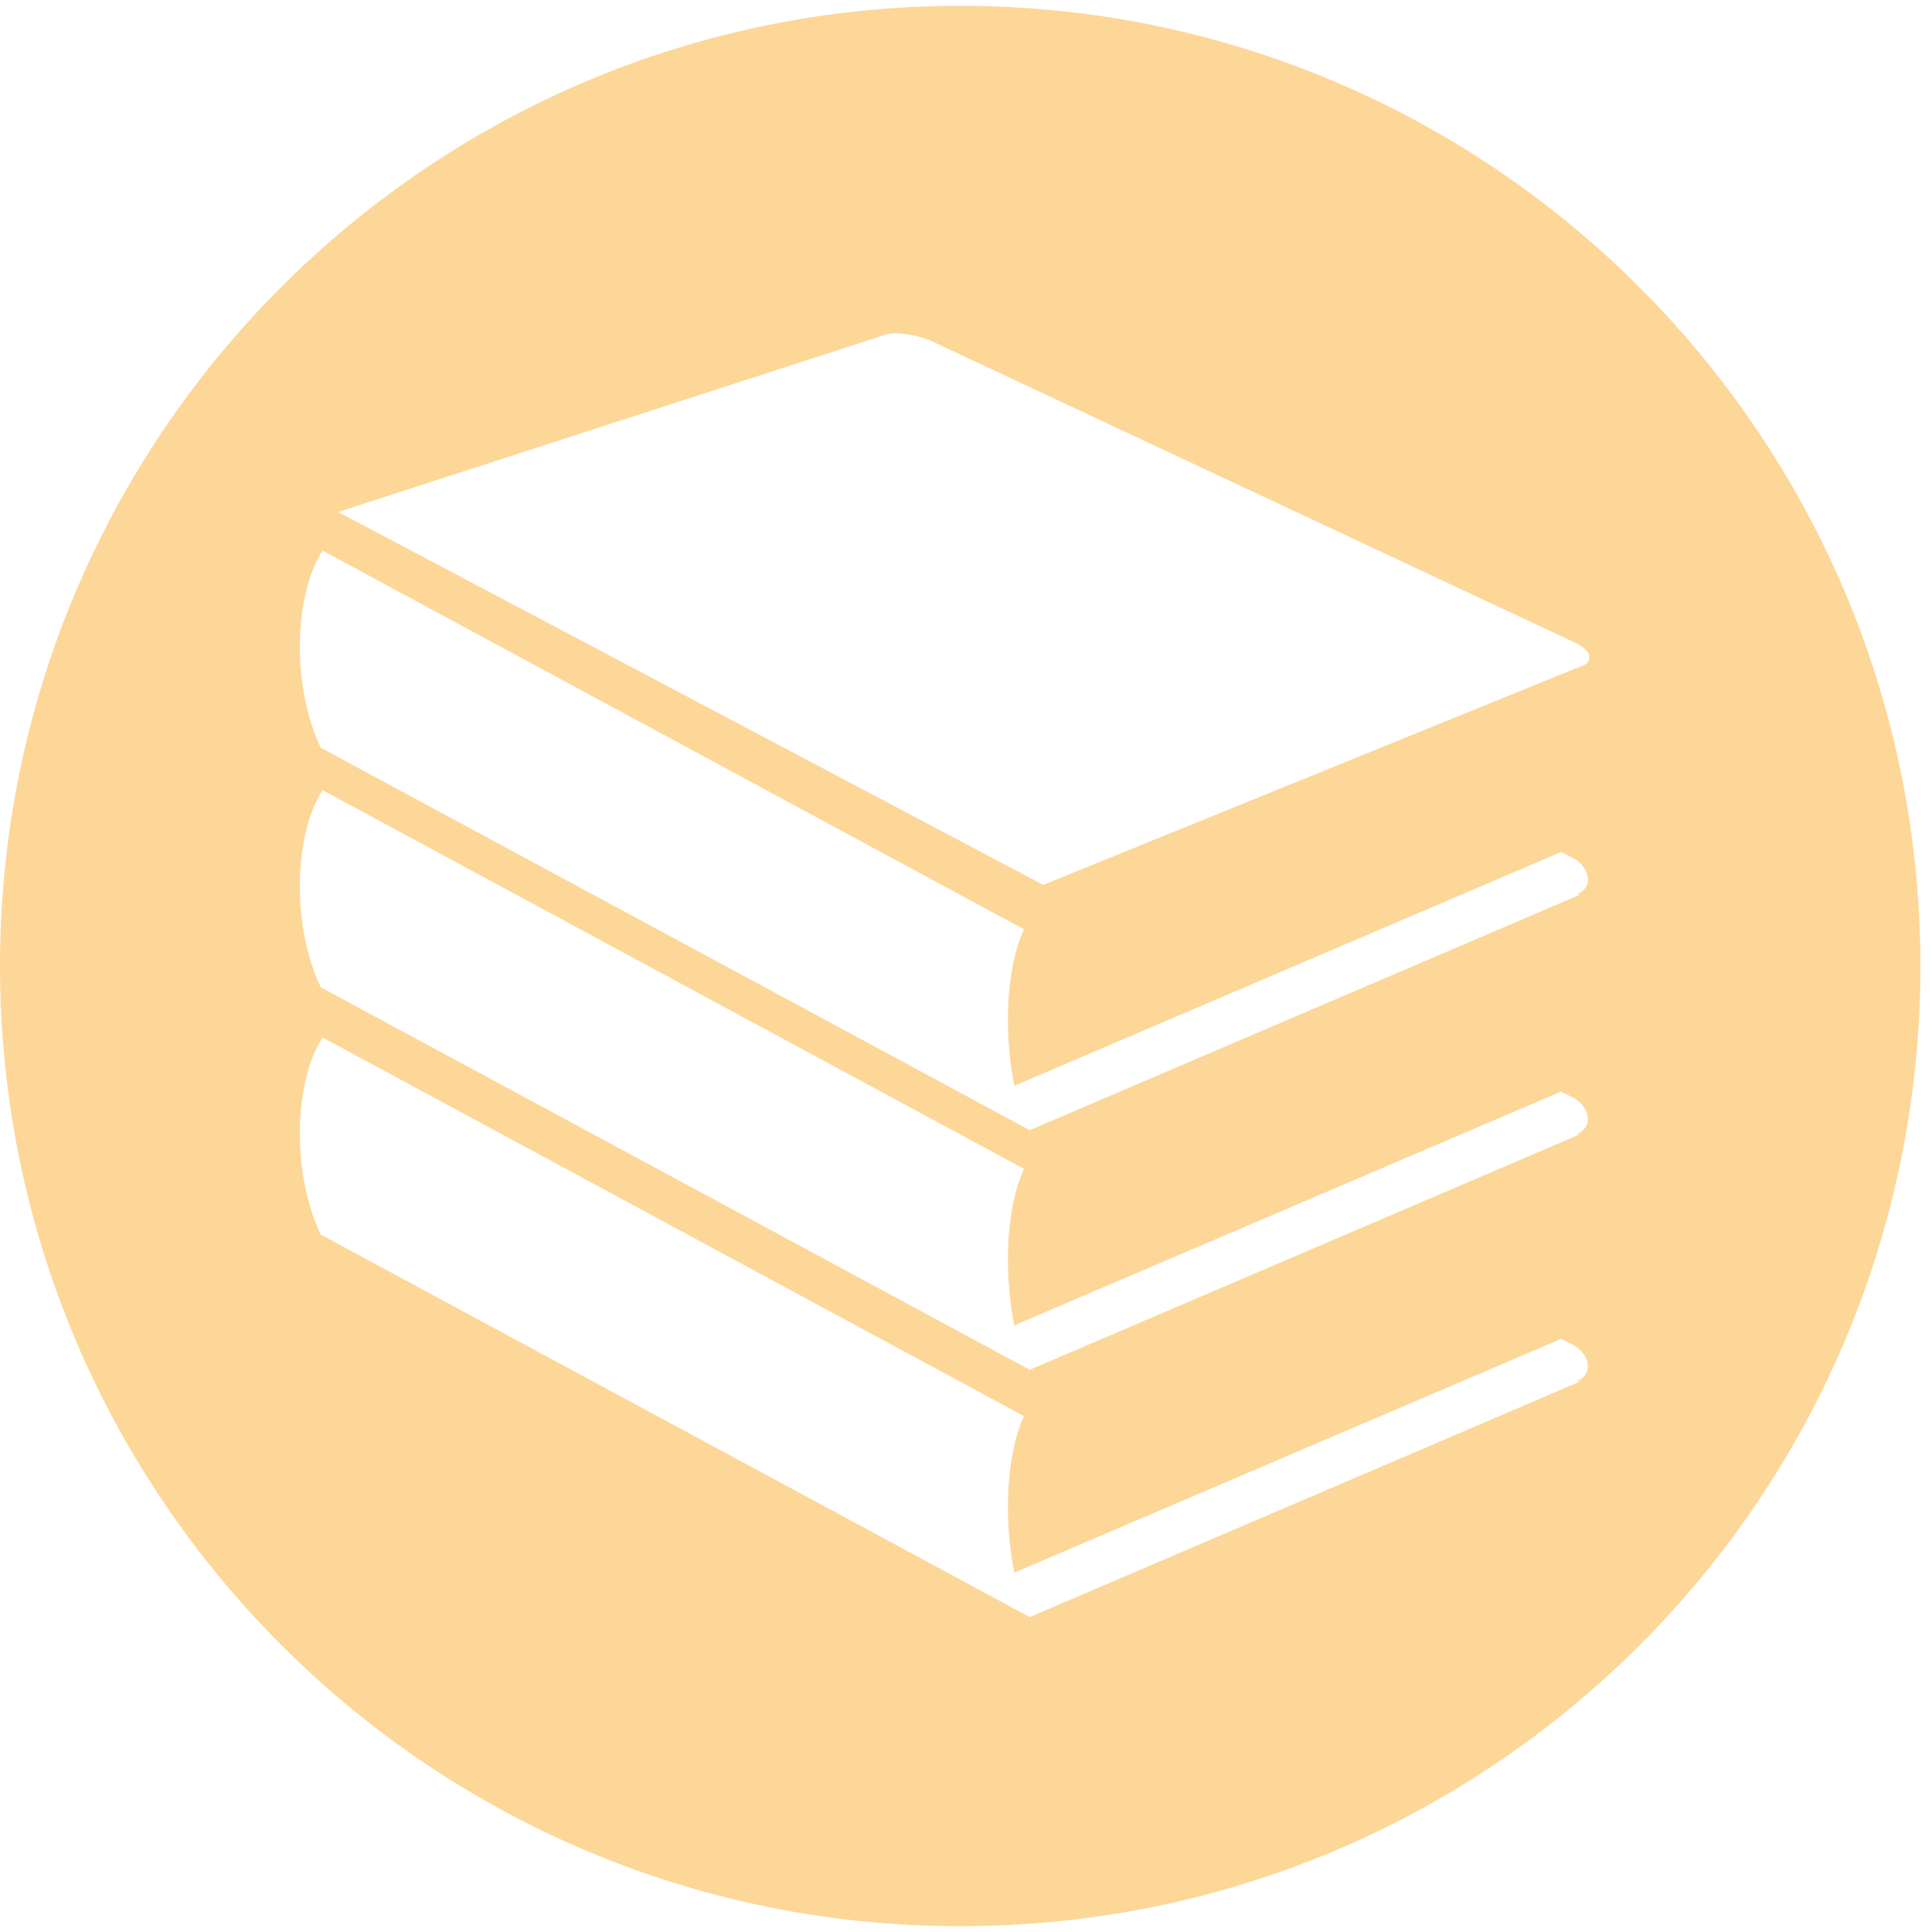 <?xml version="1.0" encoding="UTF-8"?>
<svg id="icons" xmlns="http://www.w3.org/2000/svg" version="1.1" viewBox="0 0 100 100">
  <defs>
    <style>
      .cls-1 {
        fill: #fdd798;
        stroke-width: 0px;
      }
    </style>
  </defs>
  <path class="cls-1" d="M49.7.3C22.2.3,0,22.6,0,50s22.2,49.7,49.7,49.7,49.7-22.2,49.7-49.7S77.1.3,49.7.3ZM45.6,17.4c.6-.3,1.7-.1,2.5.2l33.5,15.7c.8.4.9,1,.2,1.2l-27.8,11.3L17.5,26.5l28.1-9.1ZM81.8,71.5l-28.5,12.2-36.7-19.8c-1.6-3.4-1.3-8.1.1-10.2l36.3,19.6c-1,2.2-1,5.6-.5,8.1l28.3-12.1.6.3c.8.4,1.2,1.5.2,1.9ZM81.8,58.7l-28.5,12.2-36.7-19.8c-1.6-3.4-1.3-8.1.1-10.2l36.3,19.6c-1,2.2-1,5.6-.5,8.1l28.3-12.1.6.3c.8.4,1.2,1.5.2,1.9ZM81.8,46.3l-28.5,12.2-36.7-19.8c-1.6-3.4-1.3-8.1.1-10.2l36.3,19.6c-1,2.2-1,5.6-.5,8.1l28.3-12.1.6.3c.8.4,1.2,1.5.2,1.9Z"/>
</svg>